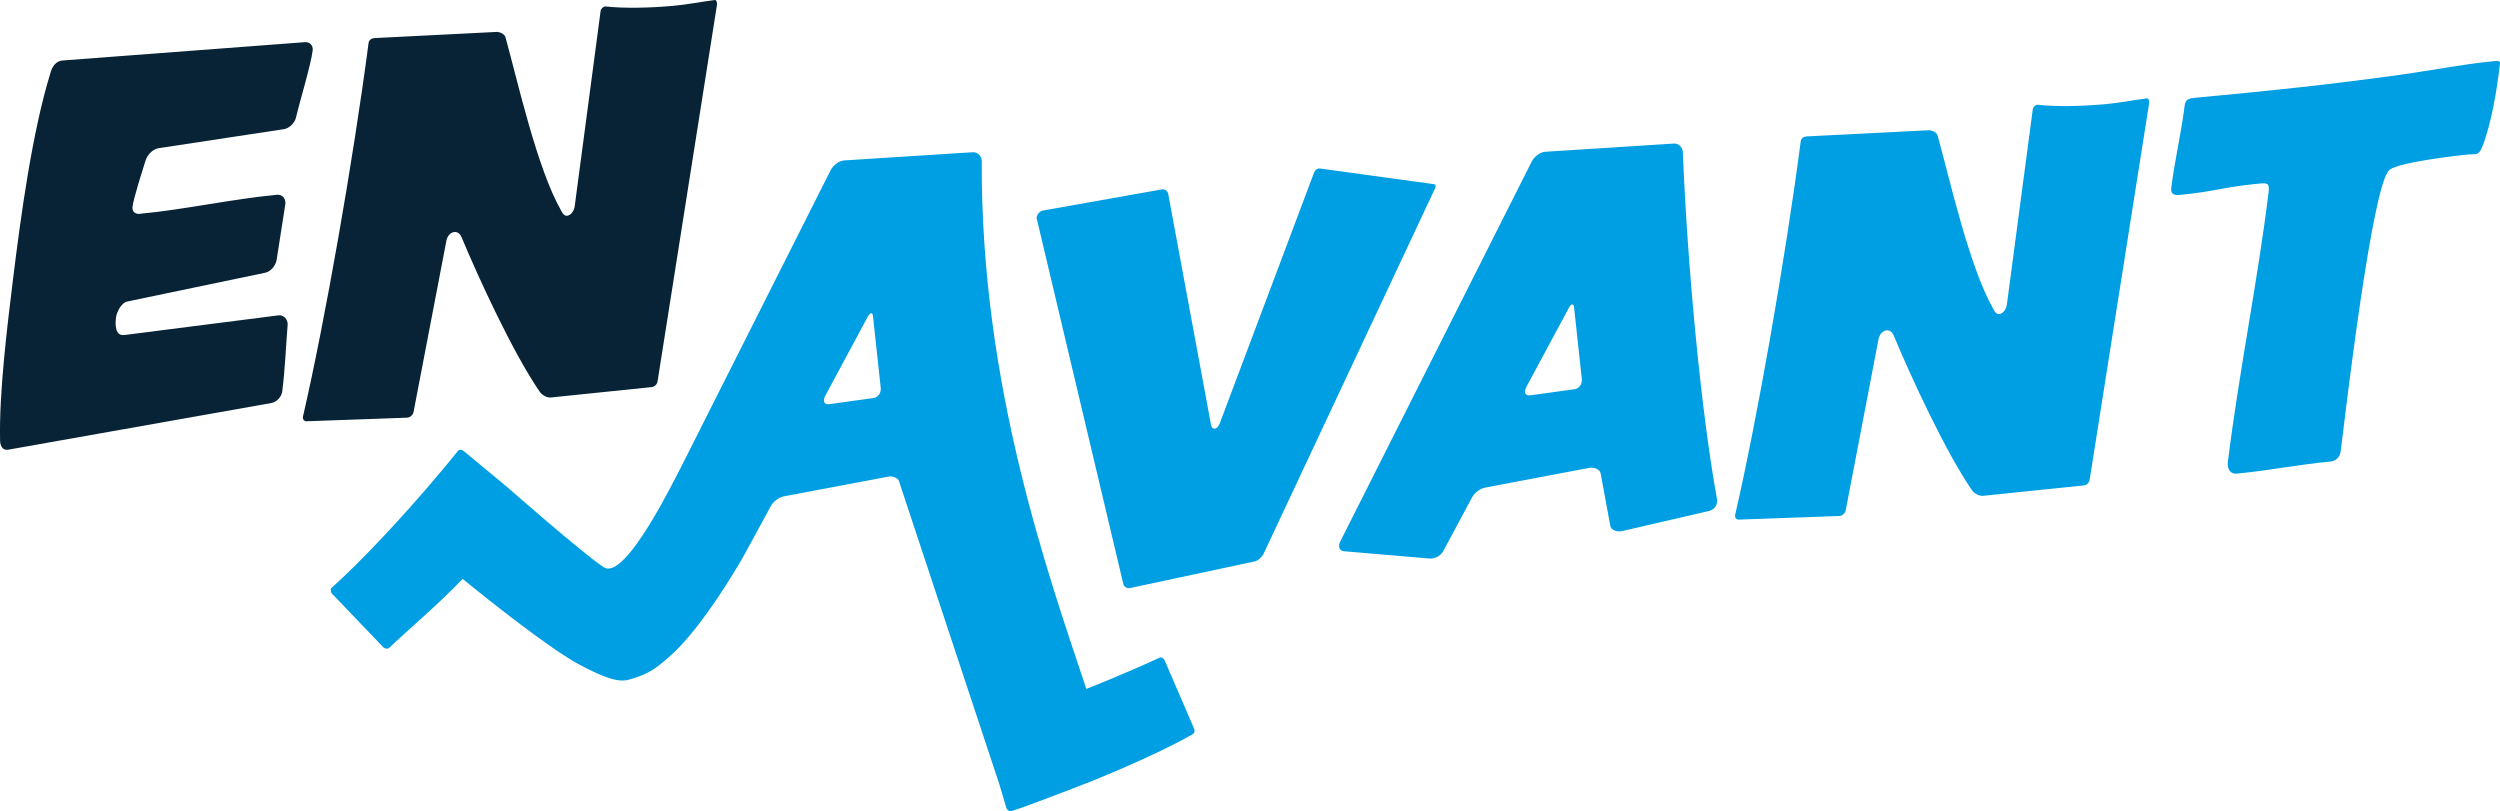 <?xml version="1.0" encoding="utf-8"?>
<!-- Generator: Adobe Illustrator 28.1.0, SVG Export Plug-In . SVG Version: 6.00 Build 0)  -->
<svg version="1.1" id="Laag_1" xmlns="http://www.w3.org/2000/svg" xmlns:xlink="http://www.w3.org/1999/xlink" x="0px" y="0px"
	 viewBox="0 0 300 97.34" style="enable-background:new 0 0 300 97.34;" xml:space="preserve">
<style type="text/css">
	.st0{clip-path:url(#SVGID_00000003823276190123002690000001854206407767111100_);}
	.st1{fill:#072335;}
	.st2{fill:#009FE3;}
</style>
<g>
	<defs>
		<rect id="SVGID_1_" width="300" height="97.34"/>
	</defs>
	<clipPath id="SVGID_00000028325896012718044640000011067438360110067858_">
		<use xlink:href="#SVGID_1_"  style="overflow:visible;"/>
	</clipPath>
	<g style="clip-path:url(#SVGID_00000028325896012718044640000011067438360110067858_);">
		<path class="st1" d="M86.04,0.56c0.02-0.18-0.03-0.63-0.32-0.55c-1.71,0.22-3.14,0.52-4.84,0.68c-2.94,0.27-6.03,0.33-8.24,0.08
			c-0.28,0.03-0.54,0.28-0.57,0.57l-3.1,23.37c-0.08,0.64-0.48,1.14-0.93,1.18c-0.28,0.03-0.53-0.24-0.71-0.63
			c-2.9-5.09-5.2-15.49-6.67-20.78c-0.07-0.34-0.59-0.64-1.04-0.65l-14.7,0.74c-0.34,0.03-0.64,0.23-0.69,0.58
			c-1.85,14.13-5.25,33.49-7.88,44.87c-0.04,0.29,0.15,0.56,0.49,0.53l12.03-0.43c0.34-0.03,0.65-0.29,0.75-0.65l3.92-20.44
			c0.09-0.7,0.53-1.15,0.99-1.19c0.45-0.04,0.74,0.33,0.83,0.56c1.99,4.78,6.22,14.01,9.45,18.67c0.29,0.38,0.87,0.67,1.27,0.63
			l12.13-1.25c0.34-0.03,0.66-0.35,0.7-0.7L86.04,0.56z M33.87,46.97c0.35-2.8,0.42-5.23,0.65-8.02c0.02-0.64-0.47-1.17-1.09-1.11
			L14.95,40.2c-1.14,0.16-1.14-1.22-1.03-2.1c0.09-0.7,0.67-1.79,1.36-1.92l16.49-3.44c0.69-0.12,1.28-0.81,1.42-1.52l1.05-6.73
			c0.08-0.64-0.36-1.18-0.98-1.12c-5.44,0.51-11.08,1.78-16.51,2.29c-0.51,0.05-0.92-0.26-0.85-0.84c0.14-1.11,1.22-4.44,1.59-5.63
			c0.26-0.72,0.95-1.36,1.63-1.42L34,15.51c0.68-0.06,1.38-0.76,1.52-1.41c0.47-2.01,1.78-6.28,2-8.03
			c0.08-0.64-0.37-1.06-0.94-1.01L7.48,7.26c-0.74,0.07-1.2,0.69-1.4,1.4c-2.24,7.25-3.59,17.35-4.5,24.71
			c-0.73,5.95-1.7,13.77-1.57,19.53c0.03,0.63,0.3,1.18,0.99,1.06l31.58-5.6C33.21,48.24,33.79,47.61,33.87,46.97"/>
		<path class="st2" d="M105.7,46.65c-0.01,0.06-0.02,0.18-0.03,0.23c-0.06,0.47-0.44,0.85-0.89,0.89l-5.29,0.73
			c-0.45,0.04-0.65-0.17-0.61-0.52c0.01-0.12,0.03-0.23,0.11-0.41l5.16-9.6c0.14-0.24,0.27-0.37,0.38-0.38
			c0.11-0.01,0.21,0.1,0.23,0.38L105.7,46.65z M130.36,82.67c-4.54-13.64-12.7-36.47-12.55-63.41c-0.04-0.57-0.54-1.05-1.11-0.99
			l-15.4,0.98l-0.06,0.01c-0.57,0.05-1.25,0.58-1.54,1.12L81.64,56.22c-0.44,0.74-6.57,13.59-9.19,11.85
			c-2.62-1.74-11.56-9.6-11.56-9.6l-5.21-4.32c-0.24-0.2-0.56-0.24-0.71-0.07c-0.7,0.9-1.45,1.79-2.24,2.73
			c-4.22,5.03-9.36,10.54-13.01,13.8c-0.02,0.02-0.08,0.46,0.13,0.64l6.18,6.45c0.21,0.18,0.5,0.19,0.68,0.04
			c2.07-2.01,5.82-5.12,8.8-8.27c3.29,2.67,10.51,8.41,14.01,10.28c4.62,2.47,5.47,1.97,6.54,1.63c1.85-0.58,2.65-1.14,4.44-2.74
			c2.97-2.67,6.18-7.59,8.28-11.12c0.11-0.12,3.71-6.77,3.71-6.77c0.29-0.55,0.97-1.07,1.54-1.18c0,0,12.61-2.39,12.66-2.39
			c0.57-0.05,1.2,0.23,1.25,0.75l11.99,36.21l0.85,2.86c0.11,0.25,0.36,0.4,0.59,0.34c2.55-0.81,11.07-4.14,11.21-4.25
			c0.8-0.33,1.59-0.67,2.33-0.99c3.21-1.4,6.21-2.83,8.22-4c0.19-0.08,0.28-0.38,0.16-0.67l-3.51-8.14
			c-0.13-0.29-0.4-0.47-0.61-0.38c-1.03,0.49-2.1,0.96-3.22,1.44C134.16,81.14,132.26,81.92,130.36,82.67 M172.26,22.49
			c0.01-0.06,0.01-0.12,0.01-0.12c0.02-0.17-0.03-0.23-0.19-0.27l-13.76-1.89l-0.06,0.01c-0.23,0.02-0.47,0.22-0.56,0.46
			l-11.33,30.13c-0.16,0.42-0.41,0.62-0.58,0.63c-0.23,0.02-0.43-0.13-0.49-0.59l-5.11-27.56c-0.02-0.29-0.37-0.6-0.71-0.57
			l-14.36,2.55c-0.4,0.1-0.67,0.47-0.72,0.82c-0.01,0.06-0.02,0.18,0.03,0.23l10.38,43.8c0.08,0.28,0.39,0.48,0.67,0.46l0.11-0.01
			l14.89-3.18c0.4-0.04,0.9-0.49,1.11-0.85L172.26,22.49z M189.83,45.59c-0.01,0.06-0.02,0.18-0.03,0.23
			c-0.06,0.47-0.44,0.85-0.89,0.89l-5.29,0.73c-0.45,0.04-0.65-0.17-0.61-0.52c0.01-0.12,0.03-0.23,0.11-0.41l5.16-9.6
			c0.14-0.24,0.27-0.37,0.38-0.38c0.11-0.01,0.21,0.1,0.23,0.38L189.83,45.59z M206.04,60.29c0.01-0.06,0.02-0.18,0.03-0.23
			c-1.88-10.21-3.57-27.76-4.13-41.84c-0.04-0.57-0.54-1.05-1.11-0.99l-15.4,0.98l-0.06,0.01c-0.57,0.05-1.25,0.58-1.54,1.12
			L160.8,65.04c-0.07,0.12-0.09,0.24-0.1,0.36c-0.05,0.41,0.19,0.73,0.58,0.75l10.36,0.88c0.06-0.01,0.17-0.02,0.23-0.02
			c0.51-0.05,1.06-0.39,1.35-0.93l3.42-6.38c0.29-0.55,0.97-1.07,1.54-1.18l12.55-2.38c0.06-0.01,0.06-0.01,0.11-0.01
			c0.57-0.05,1.2,0.23,1.25,0.75l1.14,6.18c0.05,0.51,0.69,0.74,1.2,0.7c0.06-0.01,0.11-0.01,0.17-0.02l10.48-2.42
			C205.6,61.2,205.99,60.76,206.04,60.29 M250.76,57.56l7.14-45.2c0.02-0.18-0.03-0.63-0.32-0.55c-1.71,0.22-3.14,0.52-4.84,0.68
			c-2.94,0.27-6.03,0.33-8.24,0.08c-0.28,0.03-0.54,0.28-0.57,0.57l-3.1,23.37c-0.08,0.64-0.48,1.14-0.93,1.18
			c-0.28,0.03-0.53-0.24-0.71-0.63c-2.9-5.09-5.2-15.49-6.67-20.78c-0.07-0.34-0.59-0.64-1.04-0.65l-14.7,0.74
			c-0.34,0.03-0.64,0.23-0.69,0.58c-1.85,14.13-5.25,33.49-7.88,44.87c-0.04,0.29,0.15,0.56,0.49,0.53l12.03-0.43
			c0.34-0.03,0.65-0.29,0.75-0.65l3.92-20.44c0.09-0.7,0.53-1.15,0.99-1.19c0.45-0.04,0.74,0.33,0.83,0.56
			c1.99,4.78,6.22,14.01,9.45,18.67c0.29,0.38,0.87,0.67,1.27,0.63l12.13-1.25C250.4,58.23,250.72,57.91,250.76,57.56 M299.99,7.73
			c0.06-0.47-0.23-0.44-0.62-0.4c-3.74,0.35-7.47,1.1-11.23,1.63c-9,1.24-15.68,1.93-24.69,2.77c-0.74,0.07-1.2,0.17-1.29,0.93
			c-0.41,3.33-1.21,6.63-1.61,9.9c-0.09,0.7,0.34,0.89,0.9,0.84c4.47-0.42,5.21-0.95,9.68-1.37c1.02-0.1,1.23,0,1.1,1.05
			c-1.32,10.74-3.55,21.56-4.88,32.3c-0.1,0.82,0.2,1.54,1.11,1.45c3.74-0.35,7.47-1.1,11.15-1.44c0.68-0.06,1.18-0.51,1.27-1.21
			c0.55-4.44,3.78-32.02,5.84-33.78c1.06-0.91,7.99-1.73,9.58-1.87c0.74-0.07,1.15,0.18,1.57-0.9
			C299.02,14.68,299.62,10.76,299.99,7.73"/>
	</g>
</g>
</svg>
